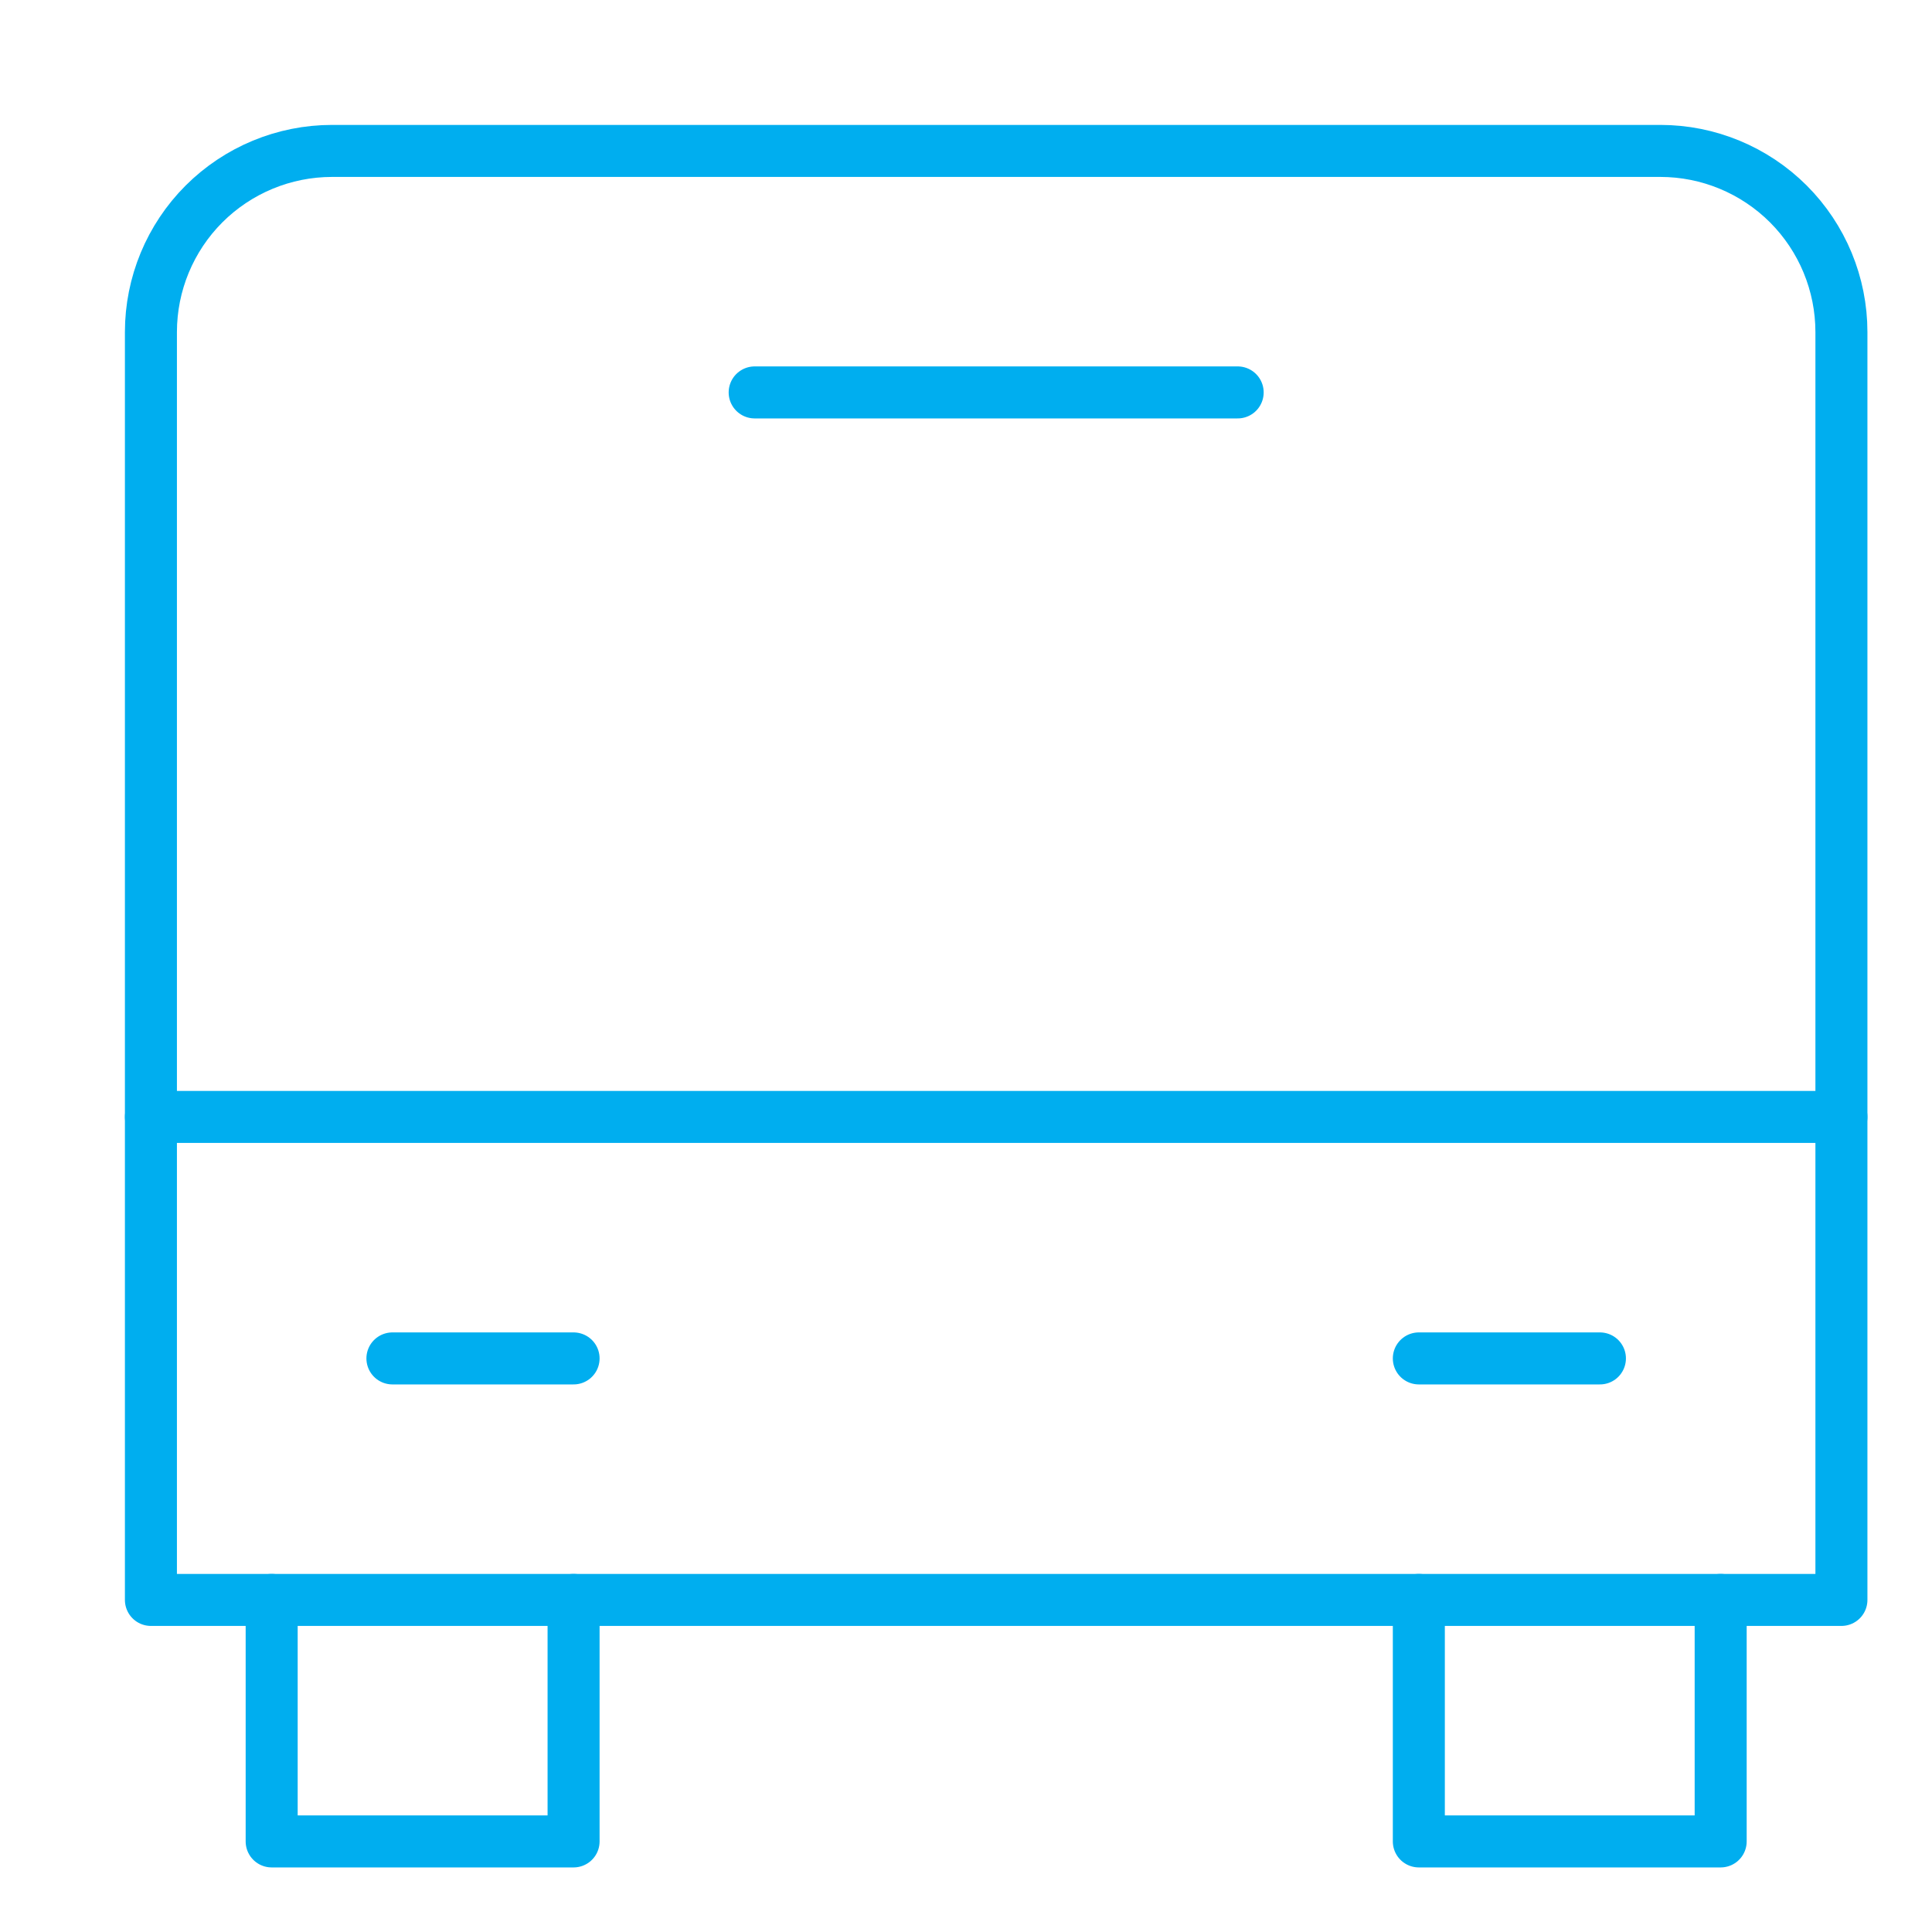 <svg width="52" height="52" viewBox="0 0 52 52" fill="none" xmlns="http://www.w3.org/2000/svg">
<path d="M15.438 43.062V49.562H7.312V43.062" stroke="#00AEEF" stroke-width="1.4" stroke-linecap="round" stroke-linejoin="round"/>
<path d="M46.312 43.062V49.562H38.188V43.062" stroke="#00AEEF" stroke-width="1.4" stroke-linecap="round" stroke-linejoin="round"/>
<path d="M10.562 36.562H15.438" stroke="#00AEEF" stroke-width="1.4" stroke-linecap="round" stroke-linejoin="round"/>
<path d="M38.188 36.562H43.062" stroke="#00AEEF" stroke-width="1.4" stroke-linecap="round" stroke-linejoin="round"/>
<path d="M49.562 30.062H4.062" stroke="#00AEEF" stroke-width="1.4" stroke-linecap="round" stroke-linejoin="round"/>
<path d="M49.562 8.938V43.062H4.062V8.938C4.062 7.645 4.576 6.405 5.49 5.49C6.405 4.576 7.645 4.062 8.938 4.062H44.688C45.98 4.062 47.22 4.576 48.135 5.49C49.049 6.405 49.562 7.645 49.562 8.938Z" stroke="#00AEEF" stroke-width="1.4" stroke-linecap="round" stroke-linejoin="round"/>
<path d="M20.312 10.562H33.312" stroke="#00AEEF" stroke-width="1.4" stroke-linecap="round" stroke-linejoin="round"/>
</svg>

